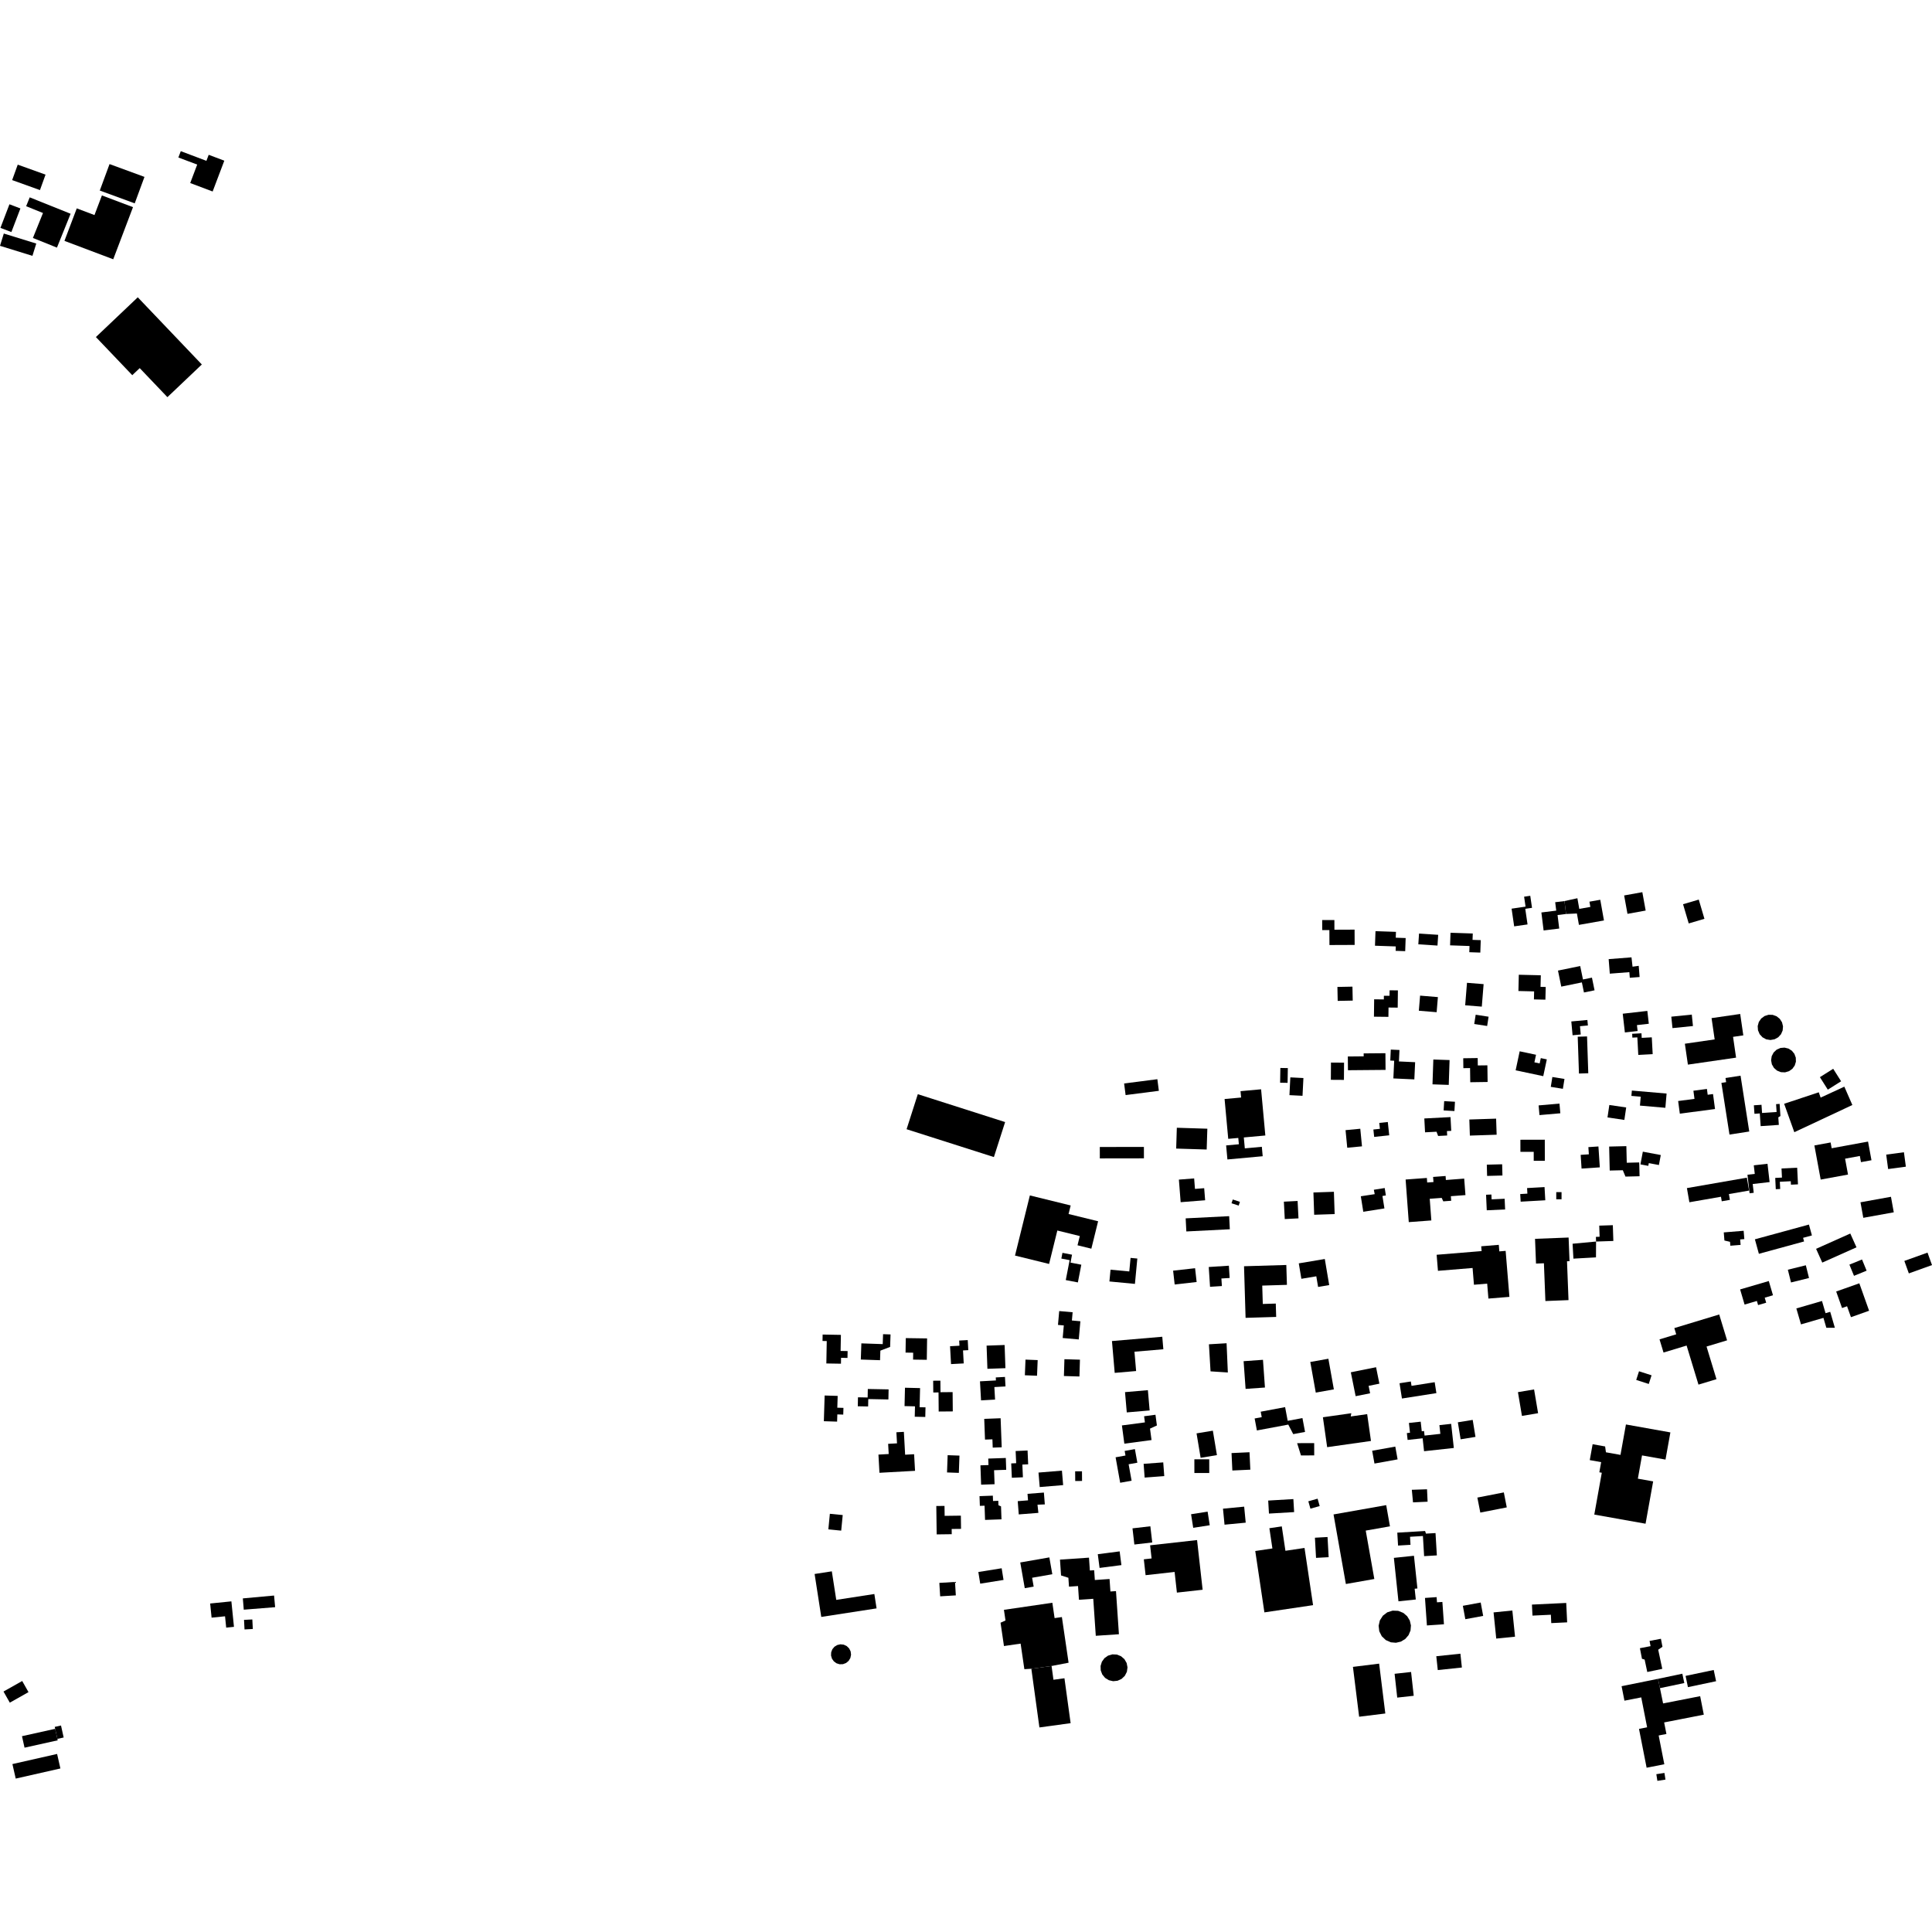 <?xml version="1.0" encoding="utf-8" standalone="no"?>
<!DOCTYPE svg PUBLIC "-//W3C//DTD SVG 1.1//EN"
  "http://www.w3.org/Graphics/SVG/1.1/DTD/svg11.dtd">
<!-- Created with matplotlib (https://matplotlib.org/) -->
<svg height="288pt" version="1.1" viewBox="0 0 288 288" width="288pt" xmlns="http://www.w3.org/2000/svg" xmlns:xlink="http://www.w3.org/1999/xlink">
 <defs>
  <style type="text/css">
*{stroke-linecap:butt;stroke-linejoin:round;}
  </style>
 </defs>
 <g id="figure_1">
  <g id="patch_1">
   <path d="M 0 288 
L 288 288 
L 288 0 
L 0 0 
z
" style="fill:none;opacity:0;"/>
  </g>
  <g id="axes_1">
   <g id="PatchCollection_1">
    <path clip-path="url(#peb7d3274bc)" d="M 229.281 210.663 
L 228.683 207.122 
L 226.277 207.526 
L 226.874 211.069 
L 229.281 210.663 
"/>
    <path clip-path="url(#peb7d3274bc)" d="M 1.851 262.967 
L 8.512 261.458 
L 9.004 263.622 
L 2.344 265.131 
L 1.851 262.967 
"/>
    <path clip-path="url(#peb7d3274bc)" d="M 8.221 257.713 
L 8.157 257.426 
L 9.093 257.218 
L 9.491 259.005 
L 8.555 259.213 
L 8.221 257.713 
"/>
    <path clip-path="url(#peb7d3274bc)" d="M 8.603 259.426 
L 3.659 260.523 
L 3.276 258.81 
L 8.221 257.713 
L 8.555 259.213 
L 8.603 259.426 
"/>
    <path clip-path="url(#peb7d3274bc)" d="M 1.463 253.814 
L 4.249 252.242 
L 3.309 250.583 
L 0.523 252.155 
L 1.463 253.814 
"/>
    <path clip-path="url(#peb7d3274bc)" d="M 34.876 242.51 
L 34.492 238.712 
L 31.328 239.032 
L 31.541 241.14 
L 33.547 240.939 
L 33.718 242.627 
L 34.876 242.51 
"/>
    <path clip-path="url(#peb7d3274bc)" d="M 36.338 239.954 
L 41.014 239.579 
L 40.854 237.845 
L 36.2 238.271 
L 36.338 239.954 
"/>
    <path clip-path="url(#peb7d3274bc)" d="M 36.45 242.898 
L 37.688 242.832 
L 37.614 241.409 
L 36.376 241.472 
L 36.45 242.898 
"/>
    <path clip-path="url(#peb7d3274bc)" d="M 198.954 180.98 
L 198.843 177.657 
L 195.79 177.762 
L 195.902 181.082 
L 198.954 180.98 
"/>
    <path clip-path="url(#peb7d3274bc)" d="M 206.374 180.136 
L 203.223 180.637 
L 202.855 178.326 
L 204.927 178.01 
L 204.795 177.355 
L 206.414 177.098 
L 206.589 178.2 
L 206.078 178.283 
L 206.374 180.136 
"/>
    <path clip-path="url(#peb7d3274bc)" d="M 233.816 193.807 
L 233.591 188.017 
L 233.967 188.001 
L 233.829 184.477 
L 228.825 184.671 
L 228.97 188.358 
L 230.149 188.313 
L 230.37 193.942 
L 233.816 193.807 
"/>
    <path clip-path="url(#peb7d3274bc)" d="M 237.91 187.435 
L 234.547 187.623 
L 234.422 185.401 
L 237.923 185.074 
L 237.91 187.435 
"/>
    <path clip-path="url(#peb7d3274bc)" d="M 240.5 184.989 
L 237.923 185.074 
L 237.899 184.379 
L 238.452 184.36 
L 238.397 182.703 
L 240.422 182.636 
L 240.5 184.989 
"/>
    <path clip-path="url(#peb7d3274bc)" d="M 225.006 193.322 
L 224.443 186.466 
L 223.503 186.543 
L 223.423 185.566 
L 220.802 185.781 
L 220.861 186.497 
L 214.157 187.047 
L 214.353 189.44 
L 219.515 189.017 
L 219.72 191.515 
L 221.692 191.351 
L 221.875 193.576 
L 225.006 193.322 
"/>
    <path clip-path="url(#peb7d3274bc)" d="M 214.121 207.67 
L 208.986 208.475 
L 208.627 206.199 
L 210.31 205.937 
L 210.413 206.586 
L 213.865 206.043 
L 214.121 207.67 
"/>
    <path clip-path="url(#peb7d3274bc)" d="M 219.947 214.194 
L 219.533 211.661 
L 217.319 212.021 
L 217.733 214.554 
L 219.947 214.194 
"/>
    <path clip-path="url(#peb7d3274bc)" d="M 224.611 224.703 
L 220.667 225.476 
L 220.228 223.241 
L 224.174 222.471 
L 224.611 224.703 
"/>
    <path clip-path="url(#peb7d3274bc)" d="M 209.831 214.648 
L 209.718 213.627 
L 210.184 213.576 
L 210.025 212.117 
L 211.781 211.926 
L 211.939 213.359 
L 212.281 213.32 
L 212.356 214 
L 214.712 213.742 
L 214.57 212.443 
L 216.322 212.25 
L 216.718 215.847 
L 212.282 216.33 
L 212.071 214.403 
L 209.831 214.648 
"/>
    <path clip-path="url(#peb7d3274bc)" d="M 205.623 206.262 
L 204.016 206.586 
L 204.239 207.693 
L 202.084 208.127 
L 201.365 204.565 
L 205.128 203.811 
L 205.623 206.262 
"/>
    <path clip-path="url(#peb7d3274bc)" d="M 198.836 207.111 
L 198.019 202.546 
L 195.322 203.027 
L 196.14 207.594 
L 198.836 207.111 
"/>
    <path clip-path="url(#peb7d3274bc)" d="M 208.338 217.548 
L 204.891 218.17 
L 204.546 216.261 
L 207.993 215.642 
L 208.338 217.548 
"/>
    <path clip-path="url(#peb7d3274bc)" d="M 212.809 223.856 
L 212.725 222.005 
L 210.458 222.08 
L 210.636 223.954 
L 212.809 223.856 
"/>
    <path clip-path="url(#peb7d3274bc)" d="M 204.868 235.378 
L 203.587 228.164 
L 207.198 227.527 
L 206.638 224.367 
L 198.788 225.755 
L 200.627 236.126 
L 204.868 235.378 
"/>
    <path clip-path="url(#peb7d3274bc)" d="M 214.189 231.86 
L 213.99 228.532 
L 212.567 228.616 
L 212.434 228.224 
L 208.292 228.47 
L 208.406 230.394 
L 210.261 230.282 
L 210.19 229.085 
L 212.111 228.97 
L 212.291 231.972 
L 214.189 231.86 
"/>
    <path clip-path="url(#peb7d3274bc)" d="M 211.051 238.434 
L 210.881 236.83 
L 211.291 236.789 
L 210.777 231.916 
L 207.783 232.229 
L 208.465 238.705 
L 211.051 238.434 
"/>
    <path clip-path="url(#peb7d3274bc)" d="M 196.723 224.505 
L 195.343 224.894 
L 195.031 223.795 
L 196.412 223.406 
L 196.723 224.505 
"/>
    <path clip-path="url(#peb7d3274bc)" d="M 198.061 232.127 
L 197.894 229.12 
L 196.014 229.225 
L 196.18 232.229 
L 198.061 232.127 
"/>
    <path clip-path="url(#peb7d3274bc)" d="M 185.697 226.98 
L 185.466 224.594 
L 182.309 224.897 
L 182.539 227.282 
L 185.697 226.98 
"/>
    <path clip-path="url(#peb7d3274bc)" d="M 192.914 225.405 
L 192.8 223.465 
L 189.048 223.687 
L 189.162 225.627 
L 192.914 225.405 
"/>
    <path clip-path="url(#peb7d3274bc)" d="M 180.334 227.365 
L 180.016 225.338 
L 177.551 225.724 
L 177.87 227.75 
L 180.334 227.365 
"/>
    <path clip-path="url(#peb7d3274bc)" d="M 186.385 219.082 
L 186.262 216.483 
L 183.583 216.607 
L 183.705 219.206 
L 186.385 219.082 
"/>
    <path clip-path="url(#peb7d3274bc)" d="M 195.909 216.954 
L 195.903 215.121 
L 193.361 215.13 
L 193.933 216.96 
L 195.909 216.954 
"/>
    <path clip-path="url(#peb7d3274bc)" d="M 173.555 220.039 
L 173.401 217.995 
L 170.477 218.213 
L 170.631 220.26 
L 173.555 220.039 
"/>
    <path clip-path="url(#peb7d3274bc)" d="M 168.685 220.726 
L 168.243 218.275 
L 169.543 218.044 
L 169.177 216.013 
L 167.651 216.287 
L 167.773 216.972 
L 166.3 217.237 
L 166.983 221.032 
L 168.685 220.726 
"/>
    <path clip-path="url(#peb7d3274bc)" d="M 158.48 221.384 
L 158.3 219.225 
L 154.808 219.513 
L 154.988 221.672 
L 158.48 221.384 
"/>
    <path clip-path="url(#peb7d3274bc)" d="M 161.3 220.763 
L 161.289 219.322 
L 160.27 219.329 
L 160.282 220.772 
L 161.3 220.763 
"/>
    <path clip-path="url(#peb7d3274bc)" d="M 154.791 225.522 
L 154.657 224.303 
L 155.75 224.258 
L 155.612 222.493 
L 153.169 222.683 
L 153.245 223.655 
L 151.711 223.775 
L 151.865 225.751 
L 154.791 225.522 
"/>
    <path clip-path="url(#peb7d3274bc)" d="M 167.167 233.308 
L 163.911 233.728 
L 163.645 231.681 
L 166.904 231.261 
L 167.167 233.308 
"/>
    <path clip-path="url(#peb7d3274bc)" d="M 171.762 229.932 
L 171.482 227.521 
L 168.819 227.828 
L 169.098 230.239 
L 171.762 229.932 
"/>
    <path clip-path="url(#peb7d3274bc)" d="M 156.867 234.668 
L 153.856 235.194 
L 154.088 236.515 
L 152.76 236.747 
L 152.088 232.915 
L 156.425 232.158 
L 156.867 234.668 
"/>
    <path clip-path="url(#peb7d3274bc)" d="M 162.334 232.197 
L 162.464 234.112 
L 163.106 234.067 
L 163.206 235.529 
L 165.4 235.38 
L 165.527 237.239 
L 166.359 237.184 
L 166.795 243.611 
L 163.347 243.845 
L 162.971 238.33 
L 160.838 238.476 
L 160.699 236.429 
L 159.353 236.52 
L 159.262 235.196 
L 158.17 234.849 
L 158.01 232.489 
L 162.334 232.197 
"/>
    <path clip-path="url(#peb7d3274bc)" d="M 179.274 236.981 
L 178.445 229.575 
L 171.446 230.355 
L 171.665 232.315 
L 170.508 232.444 
L 170.772 234.809 
L 175.095 234.327 
L 175.439 237.407 
L 179.274 236.981 
"/>
    <path clip-path="url(#peb7d3274bc)" d="M 195.737 239.278 
L 194.463 230.75 
L 191.617 231.172 
L 191.074 227.536 
L 189.225 227.809 
L 189.675 230.826 
L 187.119 231.207 
L 188.483 240.354 
L 195.737 239.278 
"/>
    <path clip-path="url(#peb7d3274bc)" d="M 160.91 205.191 
L 160.986 202.685 
L 158.672 202.615 
L 158.596 205.12 
L 160.91 205.191 
"/>
    <path clip-path="url(#peb7d3274bc)" d="M 154.589 205.081 
L 154.685 202.748 
L 152.87 202.674 
L 152.775 205.007 
L 154.589 205.081 
"/>
    <path clip-path="url(#peb7d3274bc)" d="M 171.375 210.252 
L 171.113 207.23 
L 167.704 207.523 
L 167.966 210.545 
L 171.375 210.252 
"/>
    <path clip-path="url(#peb7d3274bc)" d="M 204.369 214.802 
L 197.837 215.726 
L 197.203 211.269 
L 201.438 210.669 
L 201.352 211.15 
L 203.802 210.803 
L 204.369 214.802 
"/>
    <path clip-path="url(#peb7d3274bc)" d="M 160.808 199.668 
L 161.05 196.956 
L 159.786 196.843 
L 159.895 195.615 
L 157.894 195.438 
L 157.711 197.503 
L 158.58 197.581 
L 158.413 199.455 
L 160.808 199.668 
"/>
    <path clip-path="url(#peb7d3274bc)" d="M 169.359 204.378 
L 169.112 201.499 
L 173.418 201.13 
L 173.258 199.267 
L 165.758 199.907 
L 166.167 204.653 
L 169.359 204.378 
"/>
    <path clip-path="url(#peb7d3274bc)" d="M 183.032 204.594 
L 182.844 200.235 
L 180.213 200.392 
L 180.453 204.425 
L 183.032 204.594 
"/>
    <path clip-path="url(#peb7d3274bc)" d="M 183.328 183.243 
L 176.845 183.571 
L 176.746 181.618 
L 183.23 181.292 
L 183.328 183.243 
"/>
    <path clip-path="url(#peb7d3274bc)" d="M 30.086 54.332 
L 20.537 44.318 
L 14.295 50.244 
L 19.717 55.928 
L 20.827 54.875 
L 24.956 59.203 
L 30.086 54.332 
"/>
    <path clip-path="url(#peb7d3274bc)" d="M 31.698 28.546 
L 33.438 23.952 
L 31.11 23.075 
L 30.769 23.974 
L 26.948 22.533 
L 26.591 23.476 
L 29.396 24.534 
L 28.355 27.285 
L 31.698 28.546 
"/>
    <path clip-path="url(#peb7d3274bc)" d="M 1.698 34.592 
L 3.042 31.073 
L 1.408 30.452 
L 0.064 33.97 
L 1.698 34.592 
"/>
    <path clip-path="url(#peb7d3274bc)" d="M 8.489 36.912 
L 10.525 31.865 
L 4.431 29.419 
L 3.897 30.741 
L 6.408 31.751 
L 4.906 35.473 
L 8.489 36.912 
"/>
    <path clip-path="url(#peb7d3274bc)" d="M 5.406 36.308 
L 0.569 34.812 
L 0 36.644 
L 4.835 38.139 
L 5.406 36.308 
"/>
    <path clip-path="url(#peb7d3274bc)" d="M 5.956 28.335 
L 6.788 26.032 
L 2.644 24.543 
L 1.812 26.846 
L 5.956 28.335 
"/>
    <path clip-path="url(#peb7d3274bc)" d="M 19.826 30.88 
L 15.191 29.132 
L 14.082 32.059 
L 11.443 31.062 
L 9.607 35.907 
L 16.88 38.65 
L 19.826 30.88 
"/>
    <path clip-path="url(#peb7d3274bc)" d="M 20.083 30.314 
L 14.875 28.404 
L 16.328 24.46 
L 21.535 26.37 
L 20.083 30.314 
"/>
    <path clip-path="url(#peb7d3274bc)" d="M 138.156 202.704 
L 138.201 199.516 
L 135.021 199.47 
L 134.99 201.629 
L 136.127 201.645 
L 136.112 202.674 
L 138.156 202.704 
"/>
    <path clip-path="url(#peb7d3274bc)" d="M 147.191 204.045 
L 149.876 203.952 
L 149.757 200.497 
L 147.07 200.59 
L 147.191 204.045 
"/>
    <path clip-path="url(#peb7d3274bc)" d="M 143.661 203.243 
L 143.556 201.306 
L 144.341 201.264 
L 144.26 199.764 
L 142.984 199.832 
L 143.025 200.604 
L 141.624 200.68 
L 141.769 203.343 
L 143.661 203.243 
"/>
    <path clip-path="url(#peb7d3274bc)" d="M 142.03 210.396 
L 142.005 207.519 
L 140.197 207.534 
L 140.183 205.813 
L 139.106 205.822 
L 139.122 207.576 
L 139.904 207.568 
L 139.929 210.414 
L 142.03 210.396 
"/>
    <path clip-path="url(#peb7d3274bc)" d="M 137.93 211.224 
L 137.963 209.791 
L 137.085 209.772 
L 137.154 206.922 
L 134.904 206.867 
L 134.839 209.605 
L 136.397 209.64 
L 136.359 211.189 
L 137.93 211.224 
"/>
    <path clip-path="url(#peb7d3274bc)" d="M 142.934 219.559 
L 143.026 216.984 
L 141.265 216.921 
L 141.172 219.495 
L 142.934 219.559 
"/>
    <path clip-path="url(#peb7d3274bc)" d="M 132.433 208.615 
L 129.432 208.556 
L 129.41 209.659 
L 127.87 209.63 
L 127.896 208.293 
L 129.338 208.322 
L 129.363 207.054 
L 132.462 207.113 
L 132.433 208.615 
"/>
    <path clip-path="url(#peb7d3274bc)" d="M 136.404 219.253 
L 136.265 216.778 
L 134.928 216.851 
L 134.738 213.445 
L 133.623 213.505 
L 133.716 215.157 
L 132.393 215.23 
L 132.478 216.748 
L 130.948 216.834 
L 131.099 219.546 
L 136.404 219.253 
"/>
    <path clip-path="url(#peb7d3274bc)" d="M 254.077 136.966 
L 253.231 134.101 
L 250.889 134.792 
L 251.736 137.655 
L 254.077 136.966 
"/>
    <path clip-path="url(#peb7d3274bc)" d="M 245.317 135.735 
L 244.819 132.994 
L 242.107 133.484 
L 242.606 136.226 
L 245.317 135.735 
"/>
    <path clip-path="url(#peb7d3274bc)" d="M 230.371 149.02 
L 230.417 147.128 
L 229.645 147.109 
L 229.687 145.383 
L 226.406 145.304 
L 226.348 147.728 
L 228.688 147.786 
L 228.661 148.98 
L 230.371 149.02 
"/>
    <path clip-path="url(#peb7d3274bc)" d="M 237.697 147.623 
L 237.309 145.735 
L 235.971 146.009 
L 235.558 144.006 
L 232.246 144.684 
L 232.736 147.074 
L 235.807 146.445 
L 236.116 147.947 
L 237.697 147.623 
"/>
    <path clip-path="url(#peb7d3274bc)" d="M 244.414 145.642 
L 244.282 143.974 
L 243.359 144.103 
L 243.204 142.71 
L 239.801 142.976 
L 239.97 145.142 
L 242.885 144.916 
L 242.951 145.756 
L 244.414 145.642 
"/>
    <path clip-path="url(#peb7d3274bc)" d="M 239.099 137.212 
L 238.55 134.127 
L 236.933 134.412 
L 237.072 135.193 
L 235.421 135.486 
L 235.139 133.898 
L 233.212 134.321 
L 233.452 136.246 
L 235.067 136.172 
L 235.369 137.87 
L 239.099 137.212 
"/>
    <path clip-path="url(#peb7d3274bc)" d="M 232.431 138.417 
L 232.182 136.403 
L 233.452 136.246 
L 233.212 134.321 
L 231.83 134.491 
L 231.986 135.746 
L 229.771 136.02 
L 230.104 138.703 
L 232.431 138.417 
"/>
    <path clip-path="url(#peb7d3274bc)" d="M 227.709 137.803 
L 227.369 135.476 
L 228.375 135.329 
L 228.113 133.535 
L 227.197 133.669 
L 227.413 135.15 
L 225.33 135.454 
L 225.715 138.091 
L 227.709 137.803 
"/>
    <path clip-path="url(#peb7d3274bc)" d="M 220.89 150.056 
L 221.16 146.703 
L 218.681 146.505 
L 218.412 149.857 
L 220.89 150.056 
"/>
    <path clip-path="url(#peb7d3274bc)" d="M 220.668 142 
L 220.733 140.146 
L 219.51 140.105 
L 219.543 139.16 
L 216.226 139.048 
L 216.161 140.92 
L 219.059 141.02 
L 219.026 141.944 
L 220.668 142 
"/>
    <path clip-path="url(#peb7d3274bc)" d="M 214.284 140.954 
L 214.388 139.352 
L 211.533 139.165 
L 211.428 140.767 
L 214.284 140.954 
"/>
    <path clip-path="url(#peb7d3274bc)" d="M 209.471 141.789 
L 209.539 139.833 
L 208.062 139.782 
L 208.094 138.911 
L 205.042 138.806 
L 204.967 140.976 
L 208.066 141.083 
L 208.043 141.74 
L 209.471 141.789 
"/>
    <path clip-path="url(#peb7d3274bc)" d="M 221.686 152.943 
L 221.902 151.56 
L 219.977 151.262 
L 219.761 152.645 
L 221.686 152.943 
"/>
    <path clip-path="url(#peb7d3274bc)" d="M 201.649 149.157 
L 201.607 147.077 
L 199.366 147.121 
L 199.407 149.202 
L 201.649 149.157 
"/>
    <path clip-path="url(#peb7d3274bc)" d="M 206.969 151.581 
L 206.986 150.19 
L 208.353 150.206 
L 208.383 147.637 
L 207.145 147.621 
L 207.134 148.443 
L 206.293 148.435 
L 206.287 148.982 
L 204.843 148.964 
L 204.812 151.556 
L 206.969 151.581 
"/>
    <path clip-path="url(#peb7d3274bc)" d="M 214.157 150.887 
L 214.345 148.636 
L 211.691 148.416 
L 211.504 150.667 
L 214.157 150.887 
"/>
    <path clip-path="url(#peb7d3274bc)" d="M 201.935 140.858 
L 201.925 138.579 
L 198.92 138.592 
L 198.915 137.146 
L 197.095 137.153 
L 197.1 138.651 
L 198.169 138.644 
L 198.179 140.874 
L 201.935 140.858 
"/>
    <path clip-path="url(#peb7d3274bc)" d="M 210.833 160.904 
L 210.953 158.34 
L 208.537 158.227 
L 208.617 156.521 
L 207.322 156.461 
L 207.246 158.094 
L 207.829 158.121 
L 207.706 160.759 
L 210.833 160.904 
"/>
    <path clip-path="url(#peb7d3274bc)" d="M 206.543 159.488 
L 206.522 157 
L 203.278 157.028 
L 203.281 157.468 
L 200.919 157.49 
L 200.937 159.537 
L 206.543 159.488 
"/>
    <path clip-path="url(#peb7d3274bc)" d="M 221.756 161.289 
L 221.722 158.807 
L 220.292 158.824 
L 220.277 157.722 
L 218.121 157.753 
L 218.141 159.23 
L 219.139 159.216 
L 219.168 161.327 
L 221.756 161.289 
"/>
    <path clip-path="url(#peb7d3274bc)" d="M 215.962 161.724 
L 216.087 158.021 
L 213.665 157.939 
L 213.539 161.641 
L 215.962 161.724 
"/>
    <path clip-path="url(#peb7d3274bc)" d="M 194.165 163.349 
L 194.298 160.701 
L 192.348 160.602 
L 192.215 163.251 
L 194.165 163.349 
"/>
    <path clip-path="url(#peb7d3274bc)" d="M 200.338 160.979 
L 200.356 158.41 
L 198.406 158.395 
L 198.388 160.967 
L 200.338 160.979 
"/>
    <path clip-path="url(#peb7d3274bc)" d="M 191.938 161.418 
L 191.974 159.218 
L 190.861 159.199 
L 190.826 161.399 
L 191.938 161.418 
"/>
    <path clip-path="url(#peb7d3274bc)" d="M 223.102 169.15 
L 219.111 169.281 
L 219.031 166.883 
L 223.023 166.754 
L 223.102 169.15 
"/>
    <path clip-path="url(#peb7d3274bc)" d="M 216.809 165.623 
L 216.889 164.236 
L 215.281 164.144 
L 215.201 165.529 
L 216.809 165.623 
"/>
    <path clip-path="url(#peb7d3274bc)" d="M 215.728 169.266 
L 215.693 168.607 
L 216.335 168.575 
L 216.227 166.523 
L 212.321 166.728 
L 212.43 168.793 
L 214.14 168.704 
L 214.379 169.337 
L 215.728 169.266 
"/>
    <path clip-path="url(#peb7d3274bc)" d="M 207.09 169.237 
L 206.877 167.256 
L 205.605 167.393 
L 205.7 168.271 
L 204.727 168.375 
L 204.846 169.477 
L 207.09 169.237 
"/>
    <path clip-path="url(#peb7d3274bc)" d="M 203.029 170.883 
L 202.776 168.261 
L 200.579 168.47 
L 200.832 171.092 
L 203.029 170.883 
"/>
    <path clip-path="url(#peb7d3274bc)" d="M 230.05 160.421 
L 225.934 159.549 
L 226.536 156.716 
L 228.973 157.232 
L 228.732 158.36 
L 229.514 158.525 
L 229.683 157.73 
L 230.582 157.919 
L 230.05 160.421 
"/>
    <path clip-path="url(#peb7d3274bc)" d="M 236.762 159.985 
L 236.578 154.498 
L 235.188 154.543 
L 235.373 160.03 
L 236.762 159.985 
"/>
    <path clip-path="url(#peb7d3274bc)" d="M 232.595 165.955 
L 229.486 166.225 
L 229.359 164.781 
L 232.468 164.509 
L 232.595 165.955 
"/>
    <path clip-path="url(#peb7d3274bc)" d="M 238.481 174.017 
L 235.761 174.197 
L 235.628 172.153 
L 236.848 172.072 
L 236.776 171 
L 238.275 170.901 
L 238.481 174.017 
"/>
    <path clip-path="url(#peb7d3274bc)" d="M 230.353 178.924 
L 230.242 176.956 
L 227.639 177.103 
L 227.686 177.933 
L 226.616 177.996 
L 226.682 179.131 
L 230.353 178.924 
"/>
    <path clip-path="url(#peb7d3274bc)" d="M 232.778 178.775 
L 232.776 177.708 
L 231.989 177.71 
L 231.99 178.777 
L 232.778 178.775 
"/>
    <path clip-path="url(#peb7d3274bc)" d="M 230.286 173.037 
L 230.28 169.893 
L 226.642 169.901 
L 226.646 171.704 
L 228.629 171.701 
L 228.631 173.042 
L 230.286 173.037 
"/>
    <path clip-path="url(#peb7d3274bc)" d="M 223.967 175.232 
L 223.923 173.557 
L 221.636 173.616 
L 221.68 175.292 
L 223.967 175.232 
"/>
    <path clip-path="url(#peb7d3274bc)" d="M 213.368 181.93 
L 213.128 178.699 
L 214.91 178.569 
L 215.148 179.083 
L 216.329 178.995 
L 216.278 178.315 
L 218.453 178.151 
L 218.265 175.692 
L 215.535 175.9 
L 215.491 175.304 
L 213.629 175.444 
L 213.687 176.206 
L 212.749 176.273 
L 212.7 175.596 
L 209.533 175.83 
L 210.003 182.18 
L 213.368 181.93 
"/>
    <path clip-path="url(#peb7d3274bc)" d="M 224.366 180.291 
L 224.294 178.697 
L 222.353 178.784 
L 222.321 178.064 
L 221.525 178.098 
L 221.629 180.415 
L 224.366 180.291 
"/>
    <path clip-path="url(#peb7d3274bc)" d="M 232.975 162.308 
L 231.172 162.015 
L 231.409 160.546 
L 233.214 160.838 
L 232.975 162.308 
"/>
    <path clip-path="url(#peb7d3274bc)" d="M 242.14 166.945 
L 242.414 165.089 
L 239.901 164.718 
L 239.627 166.573 
L 242.14 166.945 
"/>
    <path clip-path="url(#peb7d3274bc)" d="M 248.253 165.138 
L 248.436 163.014 
L 243.26 162.569 
L 243.19 163.364 
L 244.579 163.484 
L 244.464 164.81 
L 248.253 165.138 
"/>
    <path clip-path="url(#peb7d3274bc)" d="M 247.29 173.667 
L 247.572 172.18 
L 244.895 171.677 
L 244.537 173.572 
L 245.707 173.794 
L 245.785 173.384 
L 247.29 173.667 
"/>
    <path clip-path="url(#peb7d3274bc)" d="M 244.408 175.342 
L 242.307 175.394 
L 241.909 174.445 
L 239.959 174.491 
L 239.874 170.916 
L 242.438 170.854 
L 242.498 173.328 
L 244.358 173.282 
L 244.408 175.342 
"/>
    <path clip-path="url(#peb7d3274bc)" d="M 255.655 165.32 
L 250.409 166.013 
L 250.158 164.127 
L 252.593 163.807 
L 252.433 162.593 
L 254.448 162.327 
L 254.562 163.193 
L 255.358 163.087 
L 255.655 165.32 
"/>
    <path clip-path="url(#peb7d3274bc)" d="M 260.735 177.475 
L 257.724 177.997 
L 257.875 178.862 
L 256.659 179.073 
L 256.542 178.398 
L 251.832 179.218 
L 251.465 177.108 
L 260.399 175.553 
L 260.735 177.475 
"/>
    <path clip-path="url(#peb7d3274bc)" d="M 260.759 168.672 
L 259.461 160.351 
L 257.218 160.698 
L 257.314 161.314 
L 256.606 161.425 
L 257.811 169.13 
L 260.759 168.672 
"/>
    <path clip-path="url(#peb7d3274bc)" d="M 246.363 157.14 
L 246.229 154.633 
L 244.729 154.714 
L 244.692 154.032 
L 243.304 154.105 
L 243.334 154.678 
L 244.076 154.639 
L 244.216 157.256 
L 246.363 157.14 
"/>
    <path clip-path="url(#peb7d3274bc)" d="M 245.786 152.609 
L 244.015 152.81 
L 244.116 153.691 
L 242.218 153.906 
L 241.898 151.113 
L 245.566 150.694 
L 245.786 152.609 
"/>
    <path clip-path="url(#peb7d3274bc)" d="M 235.639 154.212 
L 235.526 152.974 
L 236.705 152.865 
L 236.629 152.046 
L 234.233 152.266 
L 234.422 154.323 
L 235.639 154.212 
"/>
    <path clip-path="url(#peb7d3274bc)" d="M 251.613 158.701 
L 258.794 157.66 
L 258.344 154.562 
L 259.873 154.341 
L 259.409 151.151 
L 255.14 151.769 
L 255.602 154.943 
L 251.16 155.587 
L 251.613 158.701 
"/>
    <path clip-path="url(#peb7d3274bc)" d="M 252.366 152.95 
L 249.313 153.258 
L 249.139 151.554 
L 252.193 151.244 
L 252.366 152.95 
"/>
    <path clip-path="url(#peb7d3274bc)" d="M 265.167 167.687 
L 265.089 166.562 
L 265.407 166.363 
L 265.286 164.555 
L 264.757 164.592 
L 264.836 165.763 
L 262.666 165.909 
L 262.584 164.69 
L 261.447 164.765 
L 261.534 166.033 
L 262.33 165.978 
L 262.459 167.87 
L 265.167 167.687 
"/>
    <path clip-path="url(#peb7d3274bc)" d="M 267.477 168.776 
L 276.127 164.721 
L 274.932 161.988 
L 271.399 163.618 
L 271.121 162.827 
L 265.96 164.539 
L 267.477 168.776 
"/>
    <path clip-path="url(#peb7d3274bc)" d="M 272.469 162.433 
L 274.451 161.184 
L 273.272 159.322 
L 271.29 160.571 
L 272.469 162.433 
"/>
    <path clip-path="url(#peb7d3274bc)" d="M 275.48 175.091 
L 275.044 172.723 
L 277.244 172.32 
L 277.412 173.239 
L 278.977 172.954 
L 278.465 170.174 
L 273.044 171.168 
L 272.886 170.305 
L 270.468 170.75 
L 271.407 175.838 
L 275.48 175.091 
"/>
    <path clip-path="url(#peb7d3274bc)" d="M 262.194 186.904 
L 268.932 185.062 
L 268.783 184.52 
L 270.1 184.162 
L 269.655 182.543 
L 261.599 184.743 
L 262.194 186.904 
"/>
    <path clip-path="url(#peb7d3274bc)" d="M 276.743 185.936 
L 271.643 188.213 
L 270.721 186.16 
L 275.82 183.88 
L 276.743 185.936 
"/>
    <path clip-path="url(#peb7d3274bc)" d="M 281.461 174.269 
L 284.104 173.915 
L 283.815 171.764 
L 281.173 172.117 
L 281.461 174.269 
"/>
    <path clip-path="url(#peb7d3274bc)" d="M 269.666 190.51 
L 266.984 191.174 
L 266.512 189.275 
L 269.192 188.612 
L 269.666 190.51 
"/>
    <path clip-path="url(#peb7d3274bc)" d="M 259.469 185.574 
L 259.402 184.762 
L 260.024 184.71 
L 259.923 183.47 
L 256.959 183.712 
L 257.057 184.921 
L 257.891 185.116 
L 257.94 185.699 
L 259.469 185.574 
"/>
    <path clip-path="url(#peb7d3274bc)" d="M 277.758 181.537 
L 282.302 180.717 
L 281.882 178.403 
L 277.339 179.223 
L 277.758 181.537 
"/>
    <path clip-path="url(#peb7d3274bc)" d="M 263.793 176.21 
L 263.479 173.481 
L 261.434 173.713 
L 261.579 174.991 
L 260.493 175.115 
L 260.81 177.88 
L 261.425 177.807 
L 261.274 176.499 
L 263.793 176.21 
"/>
    <path clip-path="url(#peb7d3274bc)" d="M 268.022 176.549 
L 267.901 174.069 
L 265.568 174.182 
L 265.634 175.54 
L 264.63 175.59 
L 264.713 177.273 
L 265.372 177.241 
L 265.318 176.164 
L 266.948 176.085 
L 266.973 176.599 
L 268.022 176.549 
"/>
    <path clip-path="url(#peb7d3274bc)" d="M 278.253 189.417 
L 276.373 190.186 
L 275.687 188.517 
L 277.568 187.75 
L 278.253 189.417 
"/>
    <path clip-path="url(#peb7d3274bc)" d="M 260.062 194.47 
L 261.896 193.932 
L 262.076 194.546 
L 263.283 194.193 
L 263.063 193.444 
L 264.296 193.083 
L 263.671 190.961 
L 259.397 192.213 
L 260.062 194.47 
"/>
    <path clip-path="url(#peb7d3274bc)" d="M 284.548 189.824 
L 288 188.583 
L 287.331 186.726 
L 283.877 187.964 
L 284.548 189.824 
"/>
    <path clip-path="url(#peb7d3274bc)" d="M 274.592 194.986 
L 275.338 194.72 
L 275.919 196.349 
L 278.624 195.39 
L 277.167 191.3 
L 273.716 192.523 
L 274.592 194.986 
"/>
    <path clip-path="url(#peb7d3274bc)" d="M 273.52 197.929 
L 272.827 195.552 
L 272.132 195.754 
L 271.601 193.935 
L 267.778 195.046 
L 268.472 197.423 
L 271.818 196.452 
L 272.25 197.931 
L 273.52 197.929 
"/>
    <path clip-path="url(#peb7d3274bc)" d="M 255.871 205.592 
L 254.391 200.728 
L 257.452 199.801 
L 256.279 195.948 
L 249.59 197.976 
L 249.871 198.904 
L 247.382 199.657 
L 247.98 201.622 
L 251.419 200.58 
L 253.189 206.403 
L 255.871 205.592 
"/>
    <path clip-path="url(#peb7d3274bc)" d="M 245.779 206.306 
L 246.196 205.016 
L 244.326 204.413 
L 243.908 205.703 
L 245.779 206.306 
"/>
    <path clip-path="url(#peb7d3274bc)" d="M 248.274 217.579 
L 249.002 213.527 
L 242.376 212.343 
L 241.563 216.877 
L 239.394 216.491 
L 239.274 215.62 
L 237.41 215.287 
L 236.984 217.656 
L 238.681 217.959 
L 238.41 219.474 
L 238.776 219.54 
L 237.658 225.775 
L 245.301 227.138 
L 246.433 220.829 
L 244.153 220.422 
L 244.774 216.956 
L 248.274 217.579 
"/>
    <path clip-path="url(#peb7d3274bc)" d="M 247.792 248.772 
L 247.187 245.921 
L 247.821 245.485 
L 247.591 244.288 
L 245.896 244.612 
L 246.046 245.388 
L 244.46 245.694 
L 244.766 247.272 
L 245.163 247.391 
L 245.557 249.244 
L 247.792 248.772 
"/>
    <path clip-path="url(#peb7d3274bc)" d="M 225.843 243.977 
L 225.443 240.074 
L 222.643 240.359 
L 223.043 244.261 
L 225.843 243.977 
"/>
    <path clip-path="url(#peb7d3274bc)" d="M 221.094 240.88 
L 218.434 241.371 
L 218.065 239.375 
L 220.725 238.885 
L 221.094 240.88 
"/>
    <path clip-path="url(#peb7d3274bc)" d="M 233.613 241.841 
L 233.475 238.949 
L 228.364 239.193 
L 228.444 240.836 
L 231.186 240.707 
L 231.244 241.954 
L 233.613 241.841 
"/>
    <path clip-path="url(#peb7d3274bc)" d="M 255.815 250.616 
L 251.618 251.501 
L 251.265 249.823 
L 255.46 248.941 
L 255.815 250.616 
"/>
    <path clip-path="url(#peb7d3274bc)" d="M 253.982 255.602 
L 253.44 252.847 
L 247.915 253.928 
L 247.449 251.65 
L 247.157 250.26 
L 241.727 251.359 
L 242.153 253.517 
L 244.657 253.027 
L 245.534 257.487 
L 244.323 257.725 
L 245.459 263.511 
L 248.097 262.995 
L 247.255 258.706 
L 248.411 258.48 
L 248.072 256.76 
L 253.982 255.602 
"/>
    <path clip-path="url(#peb7d3274bc)" d="M 251.077 250.888 
L 247.449 251.65 
L 247.157 250.26 
L 250.783 249.498 
L 251.077 250.888 
"/>
    <path clip-path="url(#peb7d3274bc)" d="M 248.269 265.282 
L 247.063 265.467 
L 246.908 264.474 
L 248.115 264.289 
L 248.269 265.282 
"/>
    <path clip-path="url(#peb7d3274bc)" d="M 217.92 248.573 
L 214.327 248.955 
L 214.106 246.893 
L 217.7 246.513 
L 217.92 248.573 
"/>
    <path clip-path="url(#peb7d3274bc)" d="M 210.741 252.788 
L 210.347 249.239 
L 207.89 249.51 
L 208.283 253.059 
L 210.741 252.788 
"/>
    <path clip-path="url(#peb7d3274bc)" d="M 215.247 242.125 
L 215.013 238.8 
L 214.209 238.854 
L 214.153 238.08 
L 212.419 238.203 
L 212.708 242.302 
L 215.247 242.125 
"/>
    <path clip-path="url(#peb7d3274bc)" d="M 206.507 255.428 
L 205.585 247.996 
L 201.68 248.479 
L 202.603 255.91 
L 206.507 255.428 
"/>
    <path clip-path="url(#peb7d3274bc)" d="M 149.595 235.519 
L 149.316 233.778 
L 145.84 234.336 
L 146.12 236.074 
L 149.595 235.519 
"/>
    <path clip-path="url(#peb7d3274bc)" d="M 142.484 237.821 
L 140.148 237.962 
L 140.027 235.959 
L 142.361 235.818 
L 142.484 237.821 
"/>
    <path clip-path="url(#peb7d3274bc)" d="M 159.293 247.859 
L 158.294 241.052 
L 157.207 241.209 
L 156.871 238.92 
L 149.654 239.975 
L 149.887 241.564 
L 149.149 241.896 
L 149.659 245.373 
L 152.142 245.01 
L 152.7 248.821 
L 153.741 248.759 
L 156.755 248.347 
L 159.293 247.859 
"/>
    <path clip-path="url(#peb7d3274bc)" d="M 159.596 256.87 
L 158.676 250.175 
L 157.038 250.399 
L 156.755 248.347 
L 153.741 248.759 
L 154.943 257.506 
L 159.596 256.87 
"/>
    <path clip-path="url(#peb7d3274bc)" d="M 205.608 243.174 
L 205.98 243.914 
L 206.582 244.486 
L 207.342 244.818 
L 208.094 244.883 
L 208.83 244.712 
L 209.476 244.321 
L 209.97 243.75 
L 210.263 243.057 
L 210.327 242.306 
L 210.154 241.57 
L 209.764 240.926 
L 209.192 240.433 
L 208.421 240.124 
L 207.592 240.095 
L 206.802 240.345 
L 206.144 240.848 
L 205.695 241.546 
L 205.509 242.351 
L 205.608 243.174 
"/>
    <path clip-path="url(#peb7d3274bc)" d="M 164.734 250.119 
L 165.294 250.467 
L 165.935 250.614 
L 166.59 250.547 
L 167.196 250.269 
L 167.678 249.807 
L 167.982 249.213 
L 168.075 248.553 
L 167.946 247.899 
L 167.611 247.322 
L 167.104 246.887 
L 166.483 246.641 
L 165.817 246.612 
L 165.176 246.801 
L 164.639 247.181 
L 164.255 247.714 
L 164.063 248.343 
L 164.083 248.998 
L 164.315 249.613 
L 164.734 250.119 
"/>
    <path clip-path="url(#peb7d3274bc)" d="M 152.485 220.216 
L 152.4 218.322 
L 153.269 218.283 
L 153.177 216.223 
L 151.399 216.302 
L 151.481 218.115 
L 150.739 218.149 
L 150.834 220.288 
L 152.485 220.216 
"/>
    <path clip-path="url(#peb7d3274bc)" d="M 148.259 221.249 
L 148.186 219.164 
L 149.994 219.102 
L 149.934 217.338 
L 147.317 217.428 
L 147.352 218.393 
L 146.152 218.436 
L 146.253 221.318 
L 148.259 221.249 
"/>
    <path clip-path="url(#peb7d3274bc)" d="M 125.397 228.169 
L 125.623 225.846 
L 123.706 225.66 
L 123.48 227.983 
L 125.397 228.169 
"/>
    <path clip-path="url(#peb7d3274bc)" d="M 149.29 226.485 
L 149.222 224.553 
L 148.837 224.383 
L 148.814 223.723 
L 148.029 223.75 
L 148.001 222.955 
L 146.016 223.027 
L 146.067 224.476 
L 146.767 224.452 
L 146.841 226.57 
L 149.29 226.485 
"/>
    <path clip-path="url(#peb7d3274bc)" d="M 141.875 228.701 
L 141.865 227.922 
L 143.26 227.905 
L 143.233 225.934 
L 140.817 225.966 
L 140.797 224.484 
L 139.573 224.498 
L 139.628 228.73 
L 141.875 228.701 
"/>
    <path clip-path="url(#peb7d3274bc)" d="M 130.67 239.759 
L 122.426 241.032 
L 121.432 234.632 
L 123.999 234.236 
L 124.66 238.492 
L 130.338 237.616 
L 130.67 239.759 
"/>
    <path clip-path="url(#peb7d3274bc)" d="M 126.866 246.665 
L 126.803 246.174 
L 126.581 245.729 
L 126.225 245.38 
L 125.774 245.167 
L 125.28 245.114 
L 124.803 245.222 
L 124.387 245.477 
L 124.076 245.852 
L 123.902 246.306 
L 123.882 246.792 
L 124.02 247.26 
L 124.302 247.657 
L 124.696 247.944 
L 125.161 248.089 
L 125.66 248.075 
L 126.125 247.899 
L 126.508 247.58 
L 126.763 247.152 
L 126.866 246.665 
"/>
    <path clip-path="url(#peb7d3274bc)" d="M 124.786 211.919 
L 124.819 210.844 
L 125.701 210.871 
L 125.732 209.87 
L 124.817 209.844 
L 124.871 208.084 
L 122.928 208.026 
L 122.811 211.858 
L 124.786 211.919 
"/>
    <path clip-path="url(#peb7d3274bc)" d="M 149.323 215.745 
L 149.161 211.416 
L 146.718 211.509 
L 146.833 214.598 
L 147.938 214.558 
L 147.984 215.795 
L 149.323 215.745 
"/>
    <path clip-path="url(#peb7d3274bc)" d="M 148.333 208.634 
L 148.228 206.768 
L 149.888 206.674 
L 149.809 205.256 
L 148.438 205.332 
L 148.462 205.78 
L 146.085 205.913 
L 146.243 208.752 
L 148.333 208.634 
"/>
    <path clip-path="url(#peb7d3274bc)" d="M 131.186 202.763 
L 131.235 201.337 
L 132.688 200.782 
L 132.752 198.923 
L 131.637 198.884 
L 131.586 200.364 
L 128.402 200.254 
L 128.32 202.665 
L 131.186 202.763 
"/>
    <path clip-path="url(#peb7d3274bc)" d="M 125.36 203.286 
L 125.376 202.408 
L 126.334 202.426 
L 126.353 201.4 
L 125.308 201.381 
L 125.352 198.988 
L 122.629 198.938 
L 122.612 199.896 
L 123.242 199.908 
L 123.182 203.249 
L 125.36 203.286 
"/>
    <path clip-path="url(#peb7d3274bc)" d="M 167.603 215.203 
L 171.658 214.667 
L 171.431 212.961 
L 172.457 212.491 
L 172.244 210.895 
L 170.549 211.119 
L 170.67 212.033 
L 167.242 212.486 
L 167.603 215.203 
"/>
    <path clip-path="url(#peb7d3274bc)" d="M 188.564 206.836 
L 185.679 207.042 
L 185.382 202.91 
L 188.269 202.704 
L 188.564 206.836 
"/>
    <path clip-path="url(#peb7d3274bc)" d="M 181.406 216.91 
L 180.798 213.268 
L 178.368 213.671 
L 178.976 217.314 
L 181.406 216.91 
"/>
    <path clip-path="url(#peb7d3274bc)" d="M 180.262 219.576 
L 180.258 217.533 
L 178.042 217.537 
L 178.045 219.579 
L 180.262 219.576 
"/>
    <path clip-path="url(#peb7d3274bc)" d="M 179.648 178.922 
L 179.506 177.122 
L 178.132 177.229 
L 178.01 175.665 
L 175.735 175.842 
L 175.998 179.208 
L 179.648 178.922 
"/>
    <path clip-path="url(#peb7d3274bc)" d="M 162.686 186.139 
L 163.694 182.051 
L 159.289 180.97 
L 159.604 179.696 
L 153.52 178.201 
L 151.306 187.165 
L 156.385 188.415 
L 157.615 183.432 
L 160.964 184.255 
L 160.624 185.633 
L 162.686 186.139 
"/>
    <path clip-path="url(#peb7d3274bc)" d="M 160.677 191.168 
L 161.19 188.527 
L 159.578 188.216 
L 159.806 187.035 
L 158.378 186.759 
L 158.214 187.612 
L 159.448 187.85 
L 158.873 190.82 
L 160.677 191.168 
"/>
    <path clip-path="url(#peb7d3274bc)" d="M 182.145 191.708 
L 180.377 191.821 
L 180.186 188.87 
L 183.185 188.677 
L 183.302 190.505 
L 182.072 190.583 
L 182.145 191.708 
"/>
    <path clip-path="url(#peb7d3274bc)" d="M 178.38 191.108 
L 175.106 191.475 
L 174.875 189.415 
L 178.149 189.051 
L 178.38 191.108 
"/>
    <path clip-path="url(#peb7d3274bc)" d="M 169.182 191.387 
L 169.54 187.608 
L 168.532 187.513 
L 168.34 189.532 
L 165.545 189.269 
L 165.379 191.026 
L 169.182 191.387 
"/>
    <path clip-path="url(#peb7d3274bc)" d="M 198.142 191.564 
L 197.486 187.677 
L 193.607 188.327 
L 193.995 190.628 
L 196.219 190.256 
L 196.486 191.842 
L 198.142 191.564 
"/>
    <path clip-path="url(#peb7d3274bc)" d="M 190.238 196.312 
L 190.178 194.321 
L 188.242 194.38 
L 188.16 191.641 
L 191.839 191.53 
L 191.749 188.569 
L 185.446 188.757 
L 185.677 196.449 
L 190.238 196.312 
"/>
    <path clip-path="url(#peb7d3274bc)" d="M 194.542 213.453 
L 194.153 211.391 
L 191.955 211.801 
L 191.57 209.757 
L 187.932 210.44 
L 188.084 211.252 
L 187.027 211.45 
L 187.363 213.235 
L 192.042 212.361 
L 192.78 213.784 
L 194.542 213.453 
"/>
    <path clip-path="url(#peb7d3274bc)" d="M 148.159 172.482 
L 149.831 167.265 
L 136.817 163.109 
L 135.143 168.331 
L 148.159 172.482 
"/>
    <path clip-path="url(#peb7d3274bc)" d="M 172.749 162.606 
L 167.793 163.242 
L 167.57 161.511 
L 172.526 160.875 
L 172.749 162.606 
"/>
    <path clip-path="url(#peb7d3274bc)" d="M 170.523 172.672 
L 163.949 172.682 
L 163.946 170.979 
L 170.52 170.971 
L 170.523 172.672 
"/>
    <path clip-path="url(#peb7d3274bc)" d="M 179.878 171.357 
L 179.977 168.255 
L 175.428 168.112 
L 175.331 171.216 
L 179.878 171.357 
"/>
    <path clip-path="url(#peb7d3274bc)" d="M 188.228 172.357 
L 188.1 170.952 
L 185.563 171.185 
L 185.414 169.558 
L 188.622 169.265 
L 187.989 162.379 
L 184.923 162.658 
L 185.011 163.605 
L 182.546 163.831 
L 183.091 169.765 
L 184.589 169.631 
L 184.677 170.573 
L 182.776 170.746 
L 182.969 172.839 
L 188.228 172.357 
"/>
    <path clip-path="url(#peb7d3274bc)" d="M 193.564 181.62 
L 193.431 179.026 
L 191.385 179.131 
L 191.518 181.723 
L 193.564 181.62 
"/>
    <path clip-path="url(#peb7d3274bc)" d="M 184.648 179.719 
L 184.833 179.159 
L 183.768 178.806 
L 183.581 179.367 
L 184.648 179.719 
"/>
    <path clip-path="url(#peb7d3274bc)" d="M 262.308 154.164 
L 262.734 154.629 
L 263.288 154.931 
L 263.911 155.032 
L 264.533 154.924 
L 265.073 154.628 
L 265.49 154.174 
L 265.737 153.611 
L 265.791 152.997 
L 265.644 152.399 
L 265.313 151.88 
L 264.832 151.493 
L 264.252 151.283 
L 263.636 151.269 
L 263.047 151.456 
L 262.538 151.828 
L 262.182 152.348 
L 262.016 152.957 
L 262.06 153.583 
L 262.308 154.164 
"/>
    <path clip-path="url(#peb7d3274bc)" d="M 264.438 159.192 
L 264.906 159.598 
L 265.481 159.826 
L 266.098 159.853 
L 266.692 159.677 
L 267.183 159.327 
L 267.536 158.838 
L 267.713 158.265 
L 267.695 157.661 
L 267.487 157.096 
L 267.107 156.628 
L 266.598 156.308 
L 266.011 156.167 
L 265.41 156.218 
L 264.843 156.469 
L 264.393 156.892 
L 264.106 157.44 
L 264.014 158.052 
L 264.129 158.657 
L 264.438 159.192 
"/>
   </g>
  </g>
 </g>
 <defs>
  <clipPath id="peb7d3274bc">
   <rect height="242.934" width="288" x="0" y="22.533"/>
  </clipPath>
 </defs>
</svg>
